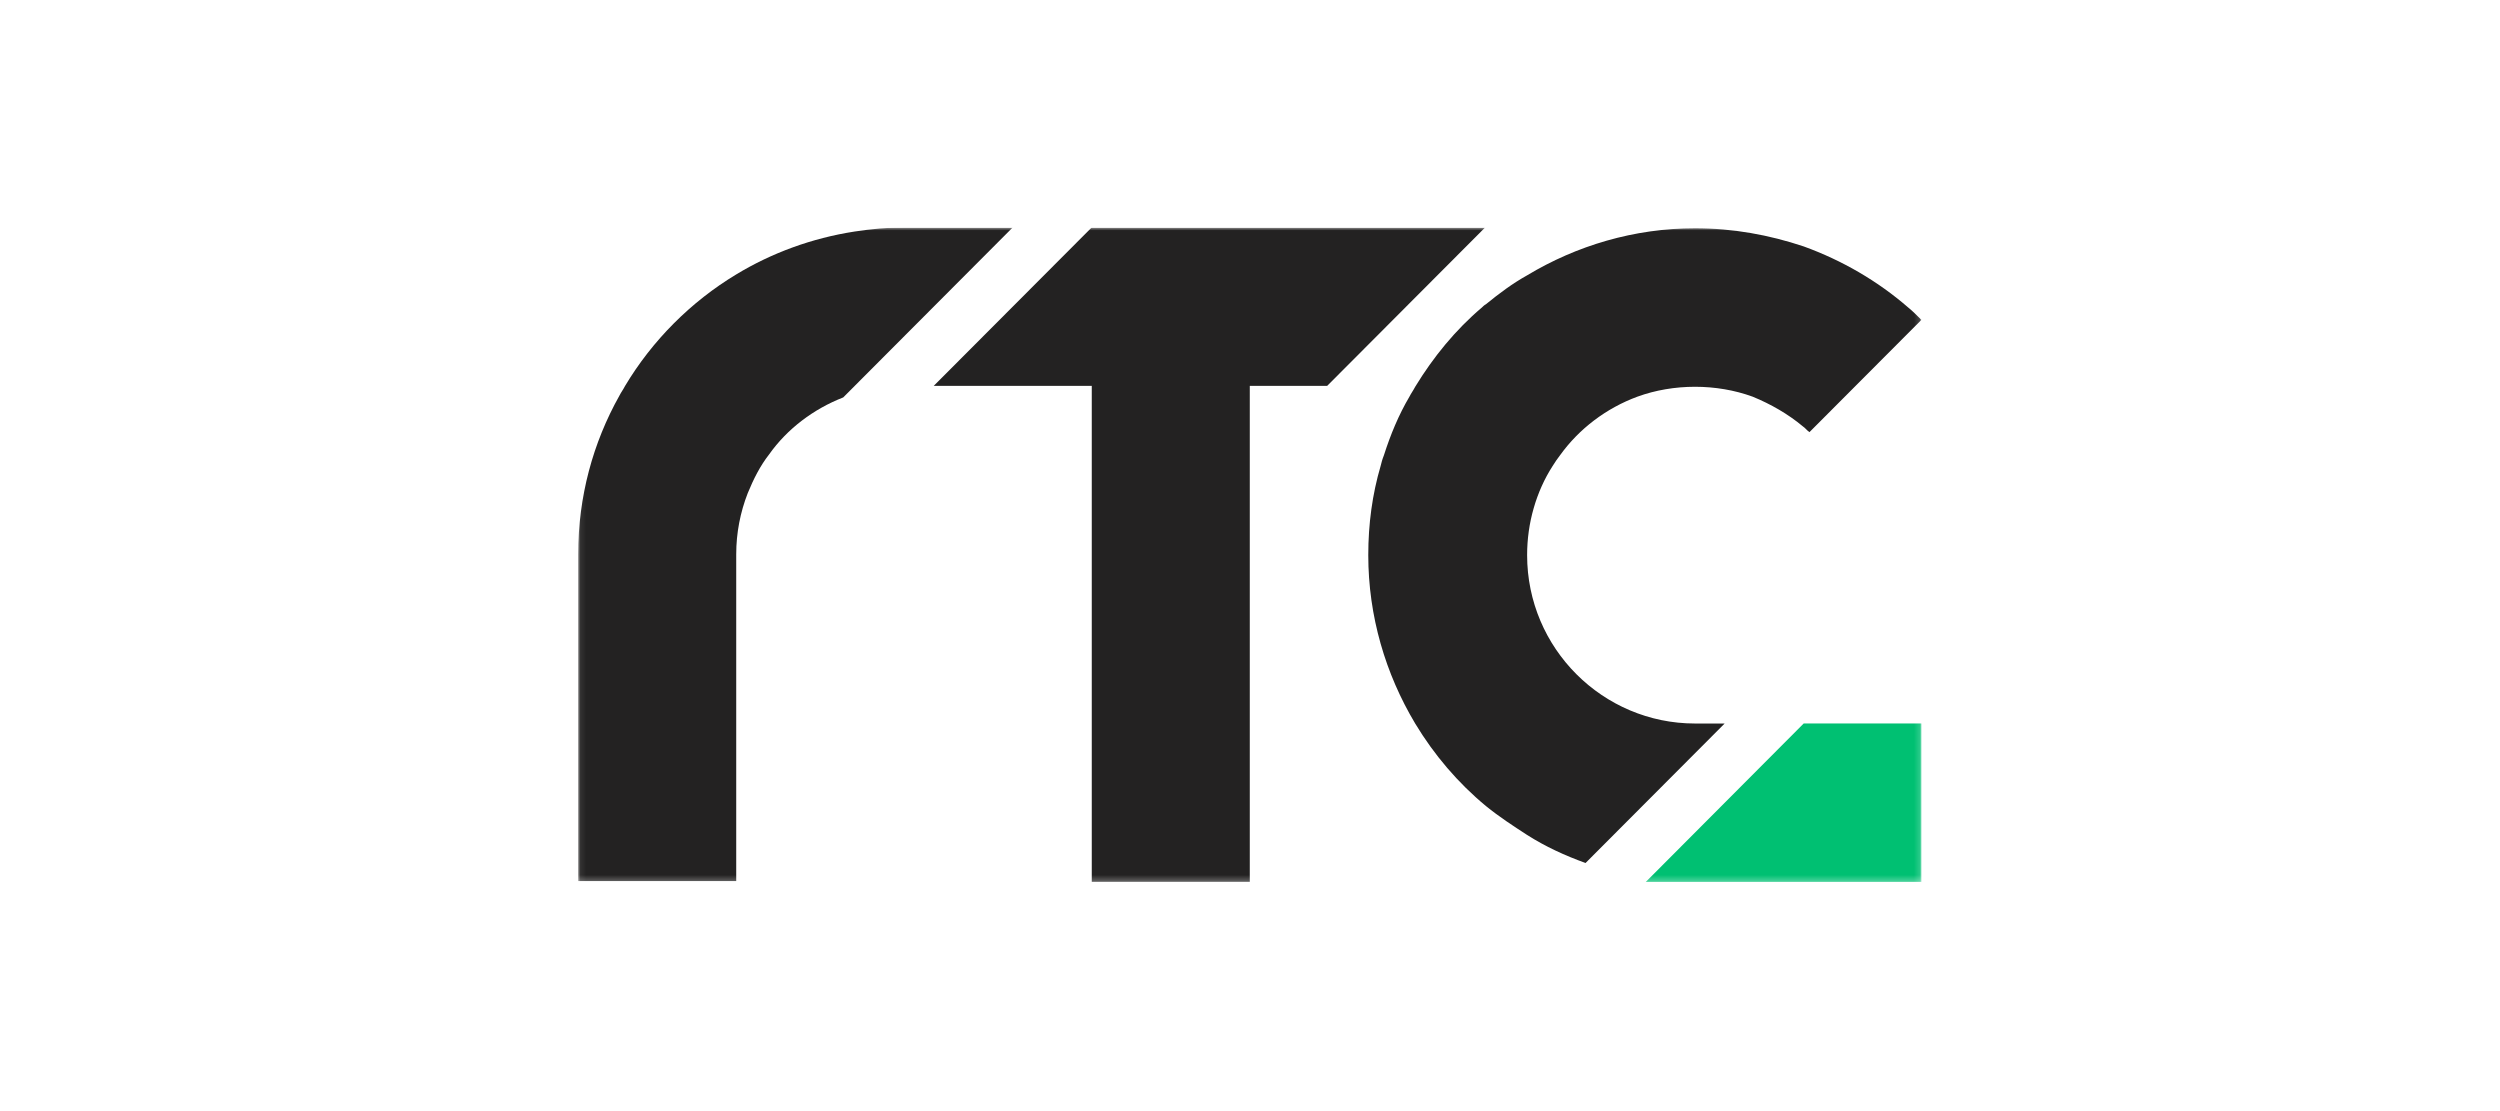 <svg width="450" height="200" viewBox="0 0 450 200" fill="none" xmlns="http://www.w3.org/2000/svg">
<g clip-path="url(#clip0_5_5)">
<mask id="mask0_5_5" style="mask-type:luminance" maskUnits="userSpaceOnUse" x="104" y="40" width="242" height="119">
<path d="M345.849 40.931H104.073V158.754H345.849V40.931Z" fill="white"/>
</mask>
<g mask="url(#mask0_5_5)">
<path d="M182.298 40.931L151.779 71.537C146.447 73.615 141.705 77.181 138.445 81.787C136.816 83.865 135.629 86.245 134.593 88.768C133.26 92.183 132.52 95.9 132.52 99.763V158.596H104.073V99.763C104.073 89.363 106.739 79.704 111.482 71.239C111.778 70.644 112.221 70.049 112.518 69.458C117.407 61.287 124.368 54.306 132.52 49.399C138.888 45.536 146.147 42.862 153.851 41.672C156.814 41.228 159.777 40.931 162.739 40.931H182.295H182.298Z" fill="#232222"/>
<path d="M345.849 130.228V158.756H296.234L324.664 130.228H345.849Z" fill="#00C072"/>
<path d="M345.849 57.58L332.073 71.396L325.701 77.786C325.257 77.489 324.961 77.044 324.513 76.747C321.848 74.518 318.734 72.737 315.476 71.4C312.217 70.21 308.662 69.619 305.104 69.619C301.548 69.619 297.993 70.214 294.734 71.4C289.105 73.478 284.217 77.195 280.807 81.947C280.364 82.542 279.917 83.137 279.474 83.879C277.991 86.181 276.85 88.739 276.069 91.455C275.282 94.175 274.882 97.026 274.882 99.924C274.882 116.711 288.512 130.233 305.104 130.233H310.437L285.399 155.341C281.697 154.004 278.141 152.37 274.882 150.292C272.362 148.657 269.847 147.023 267.473 145.091C262.438 140.93 258.139 135.881 254.733 130.233C249.401 121.319 246.289 110.919 246.289 99.924C246.289 94.279 247.028 88.928 248.511 83.879C248.658 83.284 248.808 82.689 249.105 81.947C250.291 78.234 251.771 74.668 253.697 71.4C253.994 70.805 254.437 70.21 254.733 69.619C257.993 64.272 261.991 59.369 266.734 55.355C266.88 55.208 267.177 54.911 267.473 54.76C269.843 52.828 272.216 51.047 274.882 49.56C283.774 44.209 294.145 41.087 305.108 41.087C311.924 41.087 318.443 42.277 324.664 44.356C331.625 46.882 337.997 50.595 343.479 55.351C344.218 55.946 344.963 56.688 345.849 57.58Z" fill="#232222"/>
<path d="M267.335 40.931L253.111 55.194L246.297 62.029L238.888 69.458H224.961V158.75H196.518V69.454H168.075L196.518 40.931H267.335Z" fill="#232222"/>
</g>
</g>
<defs>
<clipPath id="clip0_5_5">
<rect width="242" height="118" fill="white" transform="translate(104 41)"/>
</clipPath>
</defs>
</svg>
